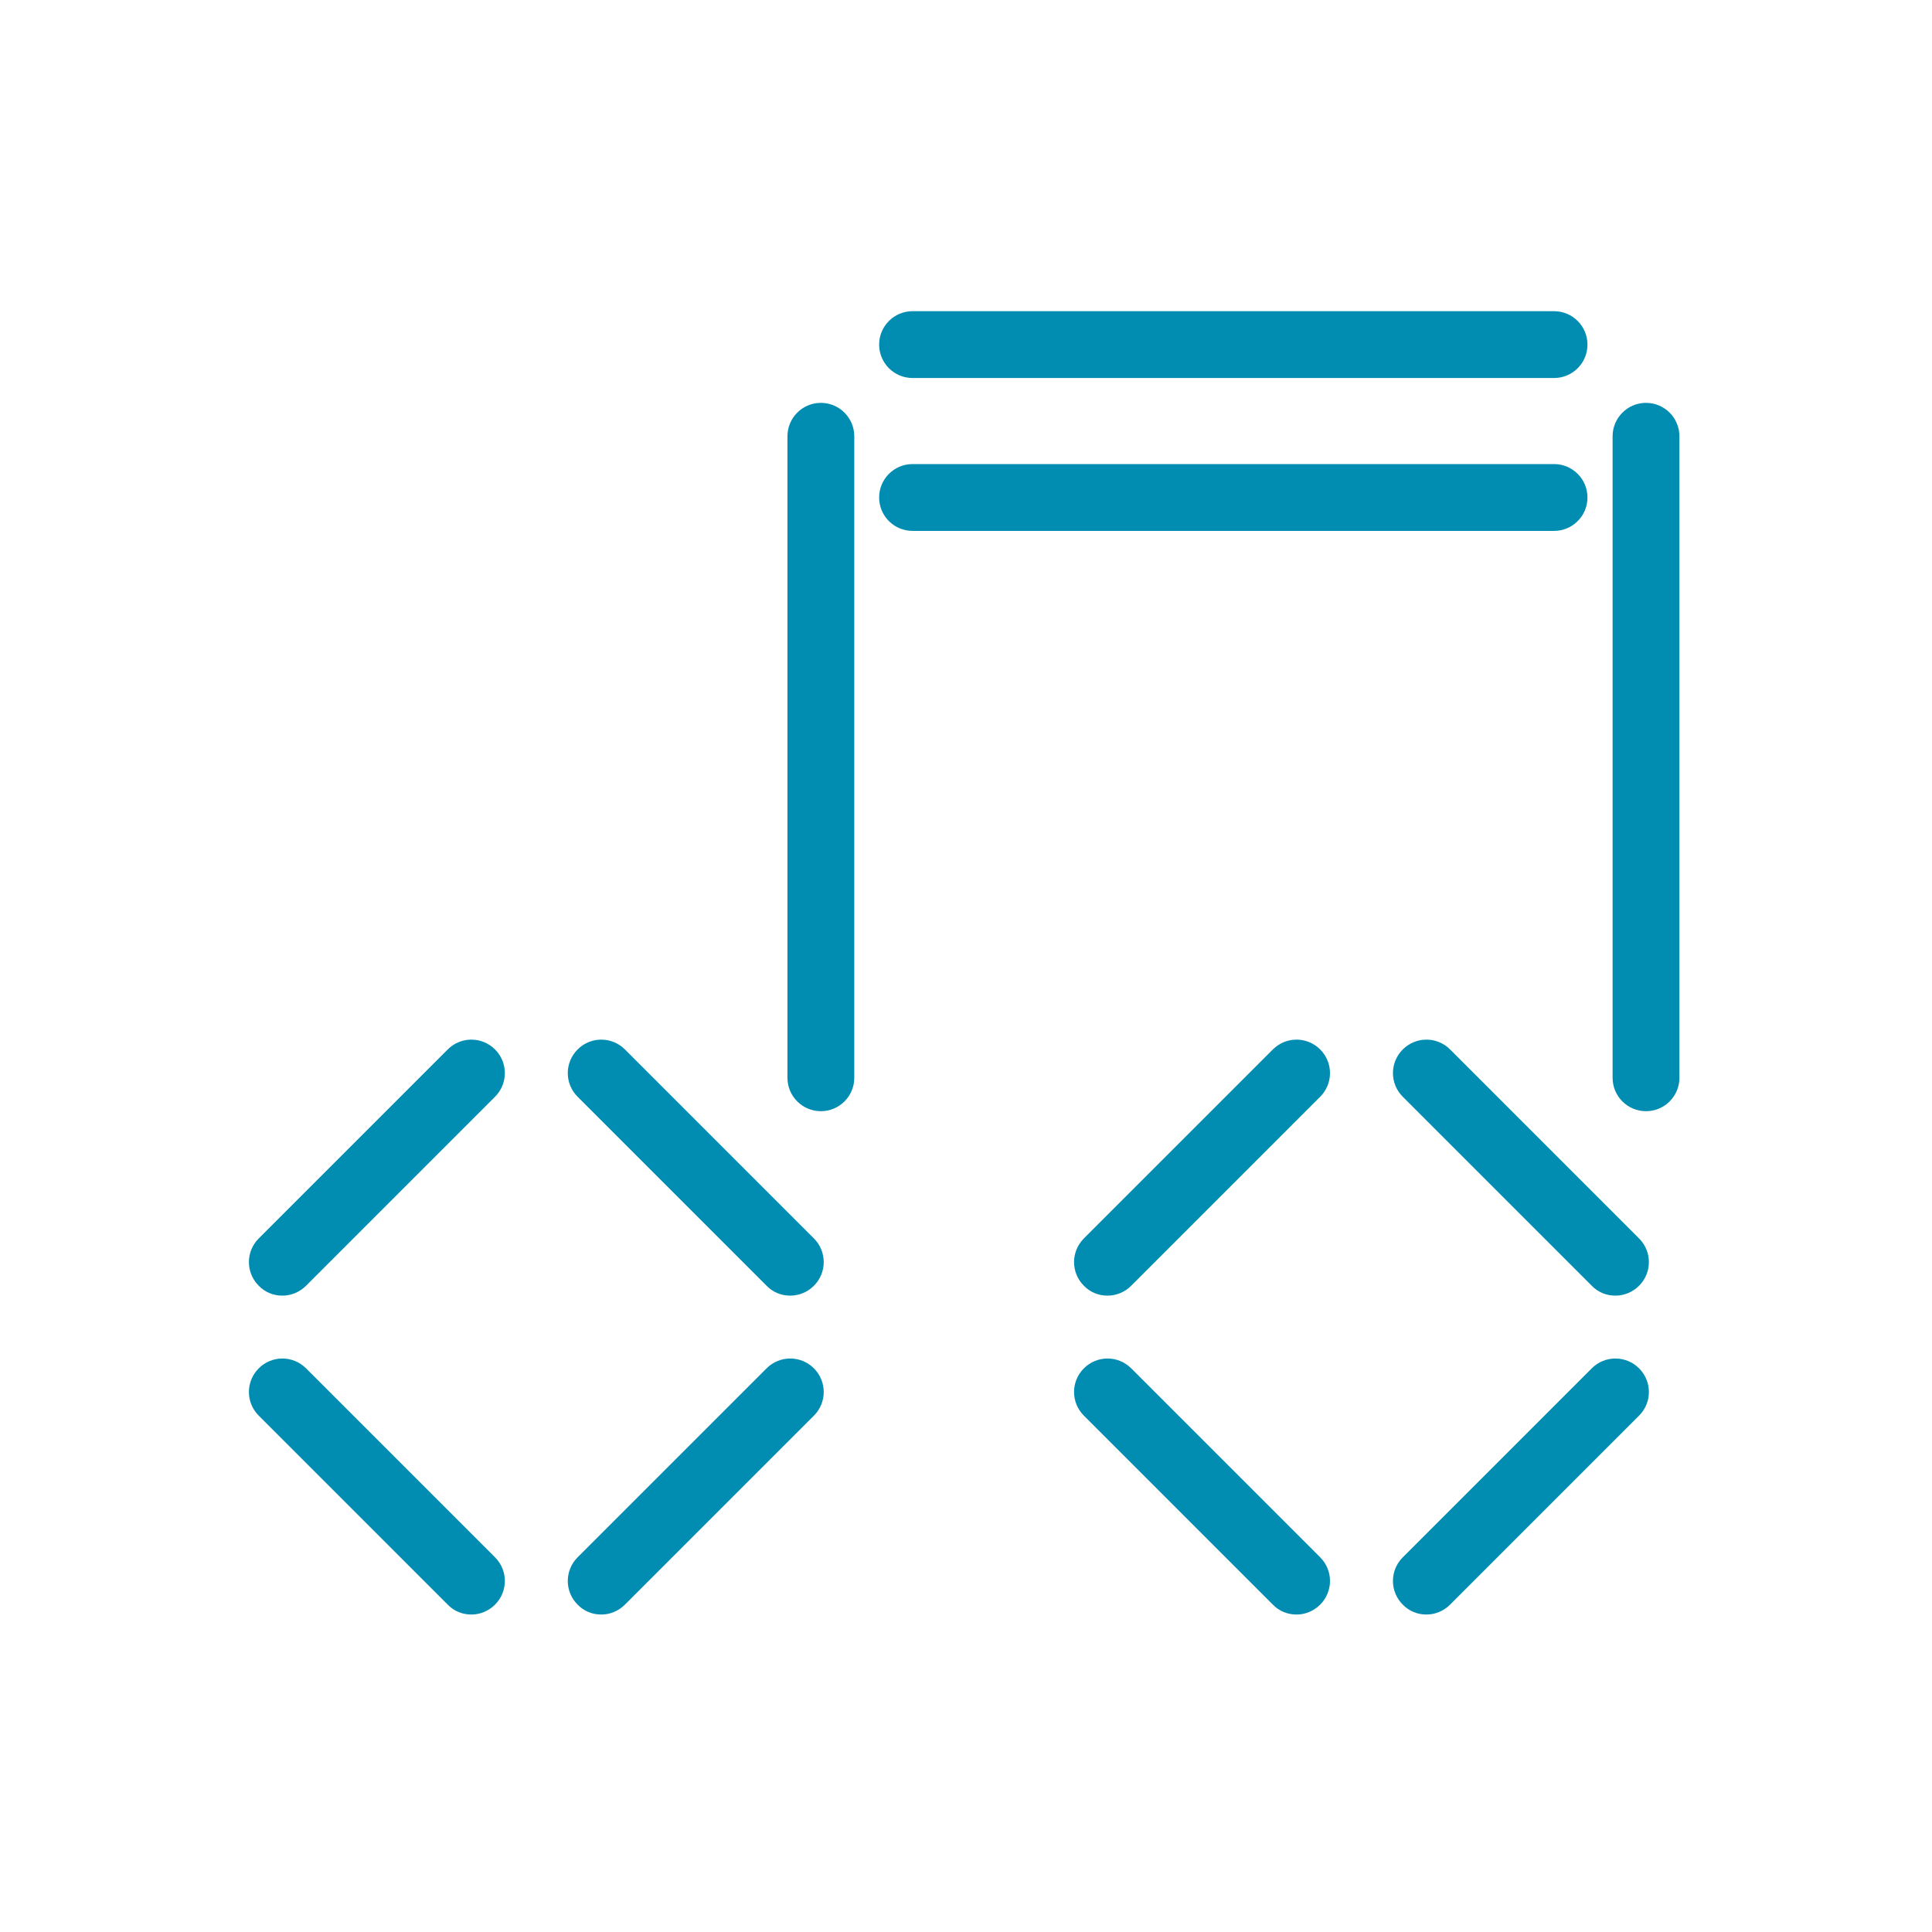 <svg width="259" height="259" viewBox="0 0 259 259" fill="none" xmlns="http://www.w3.org/2000/svg">
<path d="M105.922 173.69C104.775 173.69 103.628 173.26 102.768 172.365L77.434 147.03C75.678 145.275 75.678 142.444 77.434 140.688C79.19 138.932 82.021 138.932 83.777 140.688L109.111 166.022C110.867 167.778 110.867 170.609 109.111 172.365C108.251 173.225 107.104 173.69 105.957 173.69H105.922Z" fill="#008DB1"/>
<path d="M37.839 173.69C36.693 173.69 35.546 173.26 34.686 172.365C32.93 170.609 32.93 167.778 34.686 166.022L60.02 140.688C61.776 138.932 64.607 138.932 66.363 140.688C68.118 142.444 68.118 145.275 66.363 147.03L41.029 172.365C40.169 173.225 39.022 173.69 37.875 173.69H37.839Z" fill="#008DB1"/>
<path d="M80.587 216.44C79.441 216.44 78.294 216.009 77.434 215.114C75.678 213.358 75.678 210.527 77.434 208.771L102.768 183.437C104.524 181.681 107.355 181.681 109.111 183.437C110.867 185.193 110.867 188.024 109.111 189.779L83.777 215.114C82.917 215.974 81.77 216.44 80.623 216.44H80.587Z" fill="#008DB1"/>
<path d="M63.173 216.44C62.027 216.44 60.88 216.009 60.02 215.114L34.686 189.779C32.93 188.024 32.93 185.193 34.686 183.437C36.442 181.681 39.273 181.681 41.029 183.437L66.363 208.771C68.118 210.527 68.118 213.358 66.363 215.114C65.503 215.974 64.356 216.44 63.209 216.44H63.173Z" fill="#008DB1"/>
<path d="M110.044 148.965C107.571 148.965 105.564 146.959 105.564 144.486V58.486C105.564 56.014 107.571 54.007 110.044 54.007C112.516 54.007 114.523 56.014 114.523 58.486V144.486C114.523 146.959 112.516 148.965 110.044 148.965Z" fill="#008DB1"/>
<path d="M216.541 173.69C215.394 173.69 214.247 173.26 213.387 172.365L188.053 147.03C186.297 145.275 186.297 142.444 188.053 140.688C189.809 138.932 192.64 138.932 194.396 140.688L219.73 166.022C221.486 167.778 221.486 170.609 219.73 172.365C218.87 173.225 217.723 173.69 216.577 173.69H216.541Z" fill="#008DB1"/>
<path d="M148.457 173.69C147.31 173.69 146.163 173.26 145.303 172.365C143.547 170.609 143.547 167.778 145.303 166.022L170.637 140.688C172.393 138.932 175.224 138.932 176.98 140.688C178.736 142.444 178.736 145.275 176.98 147.03L151.646 172.365C150.786 173.225 149.639 173.69 148.492 173.69H148.457Z" fill="#008DB1"/>
<path d="M191.207 216.44C190.06 216.44 188.913 216.009 188.053 215.114C186.297 213.358 186.297 210.527 188.053 208.771L213.387 183.437C215.143 181.681 217.974 181.681 219.73 183.437C221.486 185.193 221.486 188.024 219.73 189.779L194.396 215.114C193.536 215.974 192.389 216.44 191.242 216.44H191.207Z" fill="#008DB1"/>
<path d="M173.791 216.44C172.644 216.44 171.497 216.009 170.637 215.114L145.303 189.779C143.547 188.024 143.547 185.193 145.303 183.437C147.059 181.681 149.89 181.681 151.646 183.437L176.98 208.771C178.736 210.527 178.736 213.358 176.98 215.114C176.12 215.974 174.973 216.44 173.827 216.44H173.791Z" fill="#008DB1"/>
<path d="M220.661 148.965C218.188 148.965 216.182 146.959 216.182 144.486V58.486C216.182 56.014 218.188 54.007 220.661 54.007C223.133 54.007 225.14 56.014 225.14 58.486V144.486C225.14 146.959 223.133 148.965 220.661 148.965Z" fill="#008DB1"/>
<path d="M122.335 50.675C119.862 50.675 117.855 48.669 117.855 46.196C117.855 43.724 119.862 41.717 122.335 41.717H208.335C210.807 41.717 212.814 43.724 212.814 46.196C212.814 48.669 210.807 50.675 208.335 50.675H122.335Z" fill="#008DB1"/>
<path d="M208.335 71.171H122.335C119.862 71.171 117.855 69.165 117.855 66.692C117.855 64.22 119.862 62.213 122.335 62.213H208.335C210.807 62.213 212.814 64.22 212.814 66.692C212.814 69.165 210.807 71.171 208.335 71.171Z" fill="#008DB1"/>
</svg>
